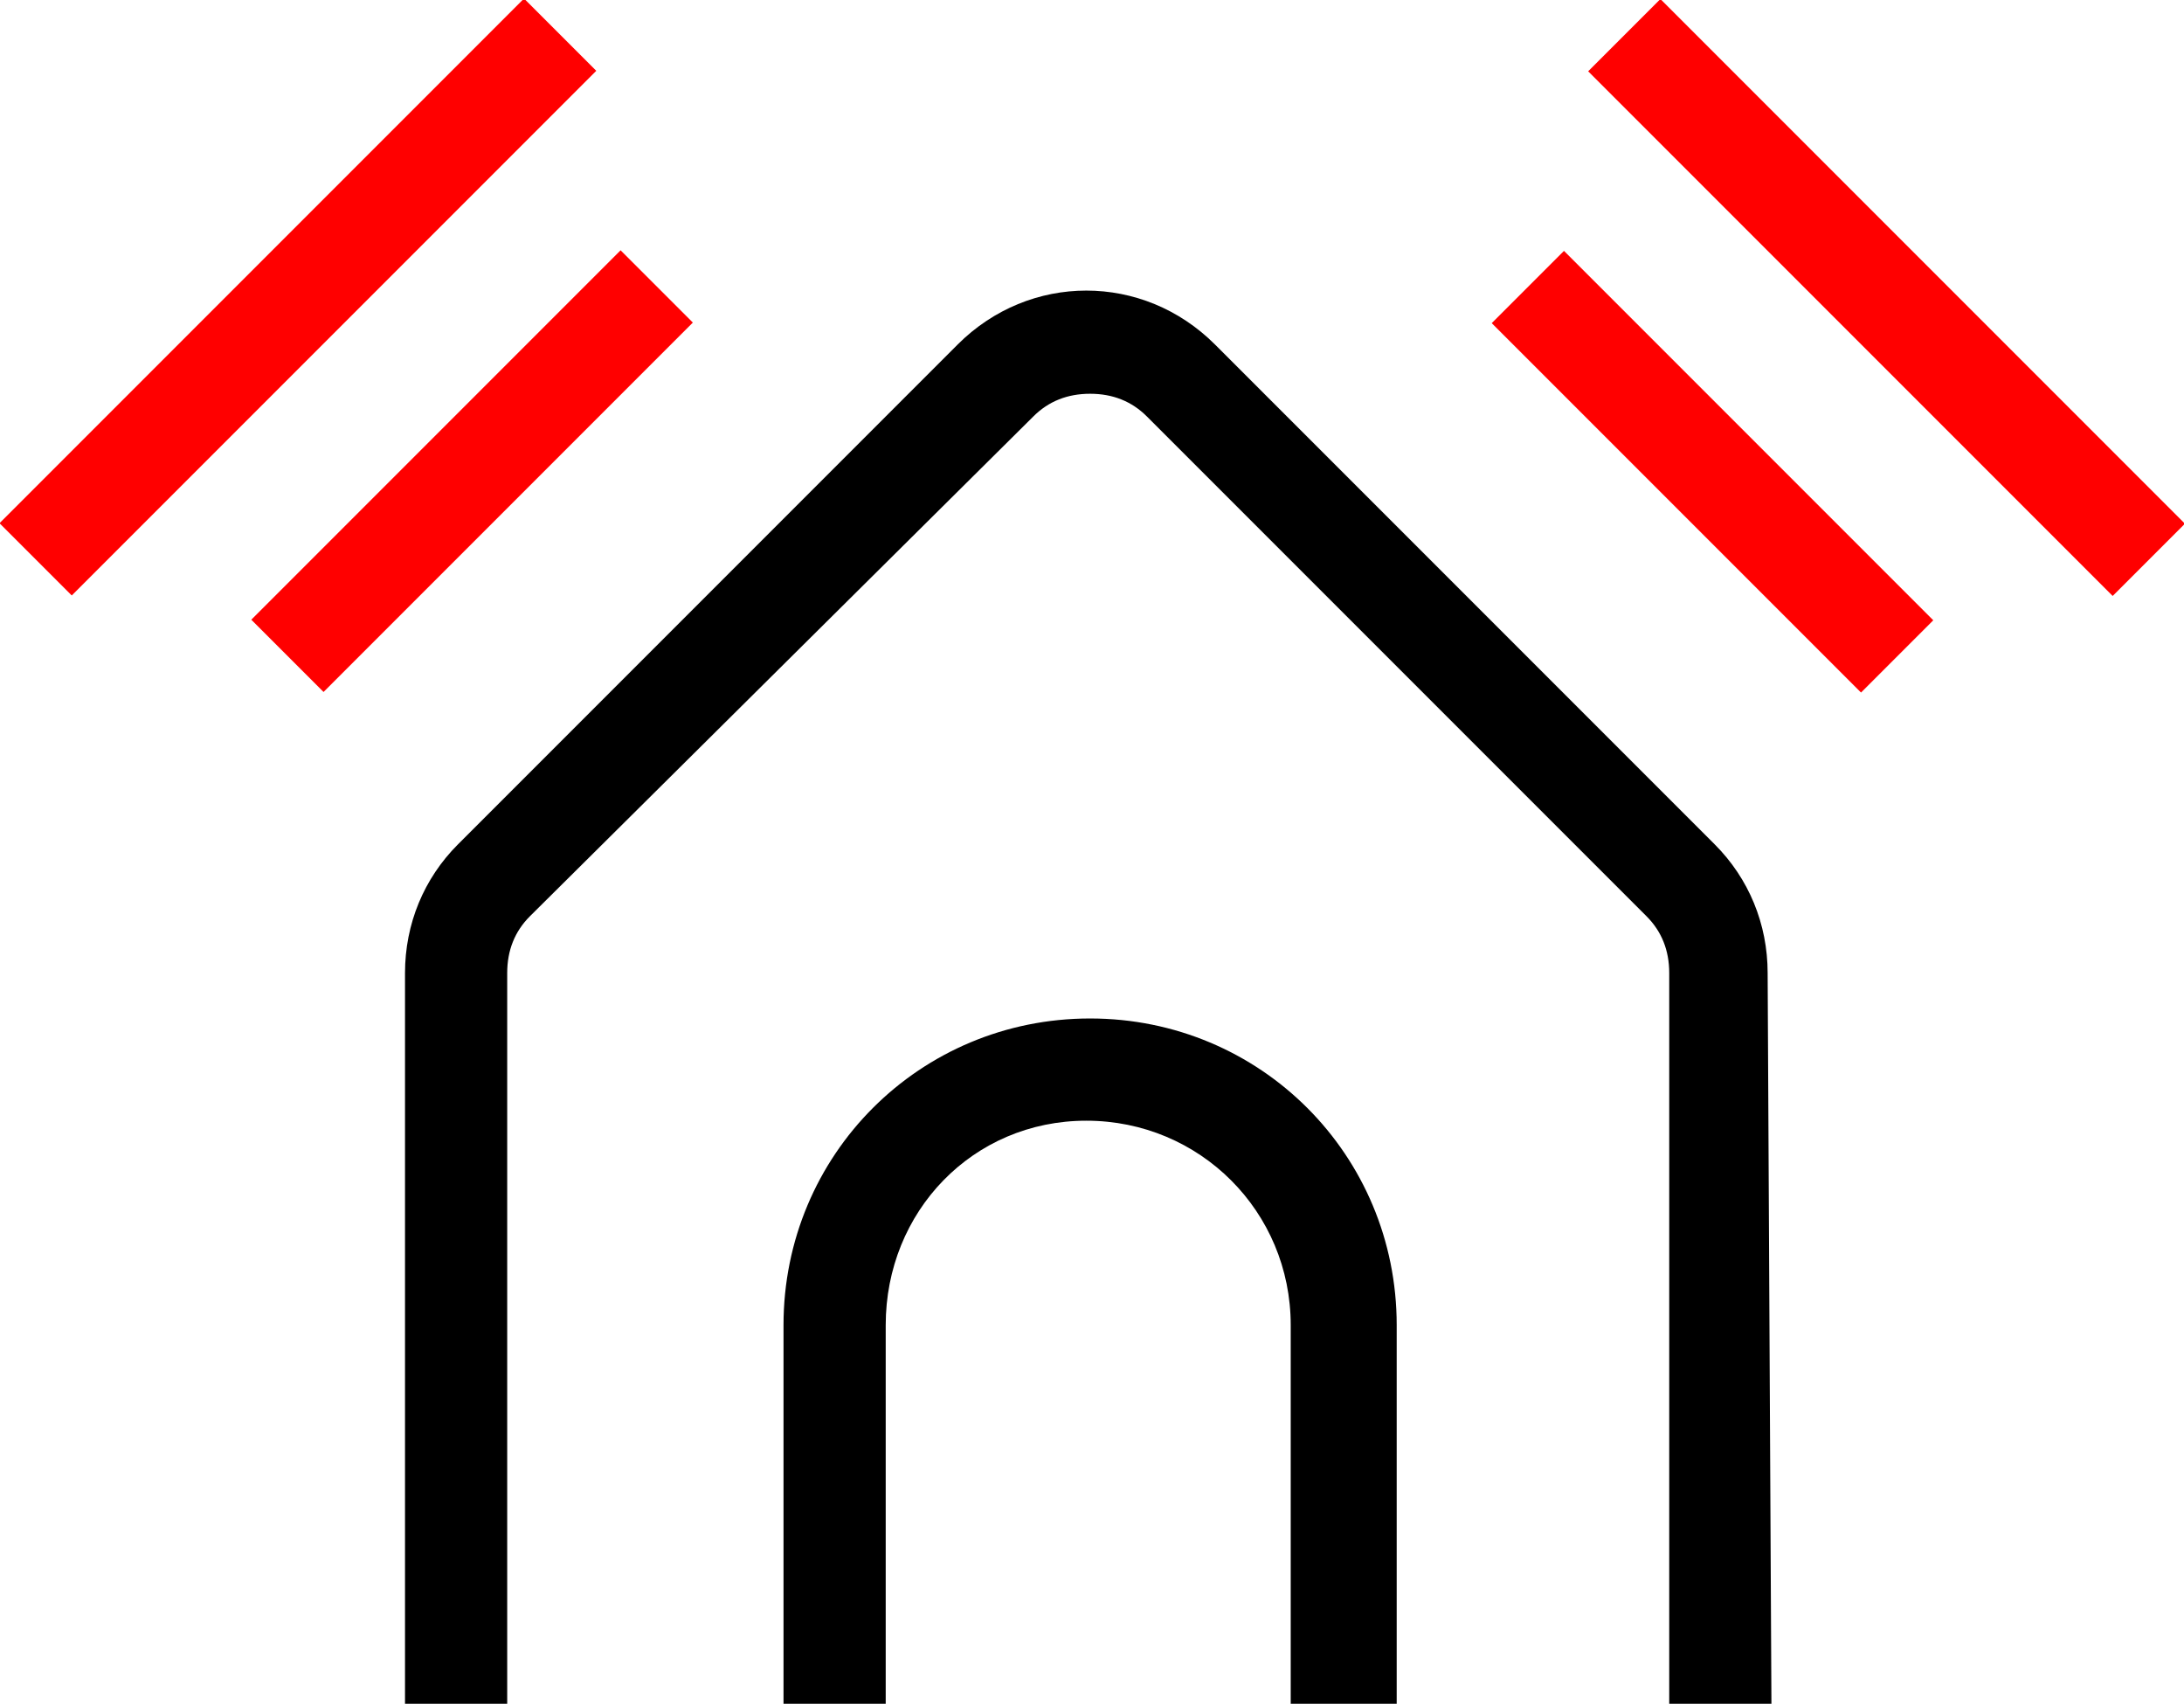 <?xml version="1.0" encoding="utf-8"?>
<!-- Generator: Adobe Illustrator 27.8.0, SVG Export Plug-In . SVG Version: 6.00 Build 0)  -->
<svg version="1.1" id="Laag_1" xmlns="http://www.w3.org/2000/svg" xmlns:xlink="http://www.w3.org/1999/xlink" x="0px" y="0px"
	 viewBox="0 0 57.7 45" style="enable-background:new 0 0 57.7 45;" xml:space="preserve">
<style type="text/css">
	.st0{fill:#FF0000;}
</style>
<g>
	<g>
		
			<rect x="5.6" y="11.1" transform="matrix(0.707 -0.707 0.707 0.707 -5.168 12.479)" class="st0" width="13.8" height="2.7"/>
		<rect x="-1.9" y="6.5" transform="matrix(0.707 -0.707 0.707 0.707 -3.265 7.88)" class="st0" width="19.6" height="2.7"/>
	</g>
	<g>
		<rect x="43.9" y="5.6" transform="matrix(0.707 -0.707 0.707 0.707 4.414 35.613)" class="st0" width="2.7" height="13.8"/>
		
			<rect x="48.5" y="-1.9" transform="matrix(0.707 -0.707 0.707 0.707 9.012 37.516)" class="st0" width="2.7" height="19.6"/>
	</g>
</g>
<path d="M46.8,45h-2.7V25.7c0-0.6-0.2-1.1-0.6-1.5L30.3,11c-0.4-0.4-0.9-0.6-1.5-0.6s-1.1,0.2-1.5,0.6L14,24.2
	c-0.4,0.4-0.6,0.9-0.6,1.5V45h-2.7V25.7c0-1.3,0.5-2.5,1.4-3.4L25.3,9.1c1.9-1.9,4.9-1.9,6.8,0l13.2,13.2c0.9,0.9,1.4,2.1,1.4,3.4
	L46.8,45L46.8,45z"/>
<path d="M36.8,45h-2.7V35c0-3-2.4-5.4-5.4-5.4S23.4,32,23.4,35v10h-2.7V35c0-4.5,3.6-8.1,8.1-8.1s8.1,3.6,8.1,8.1V45z"/>
</svg>
